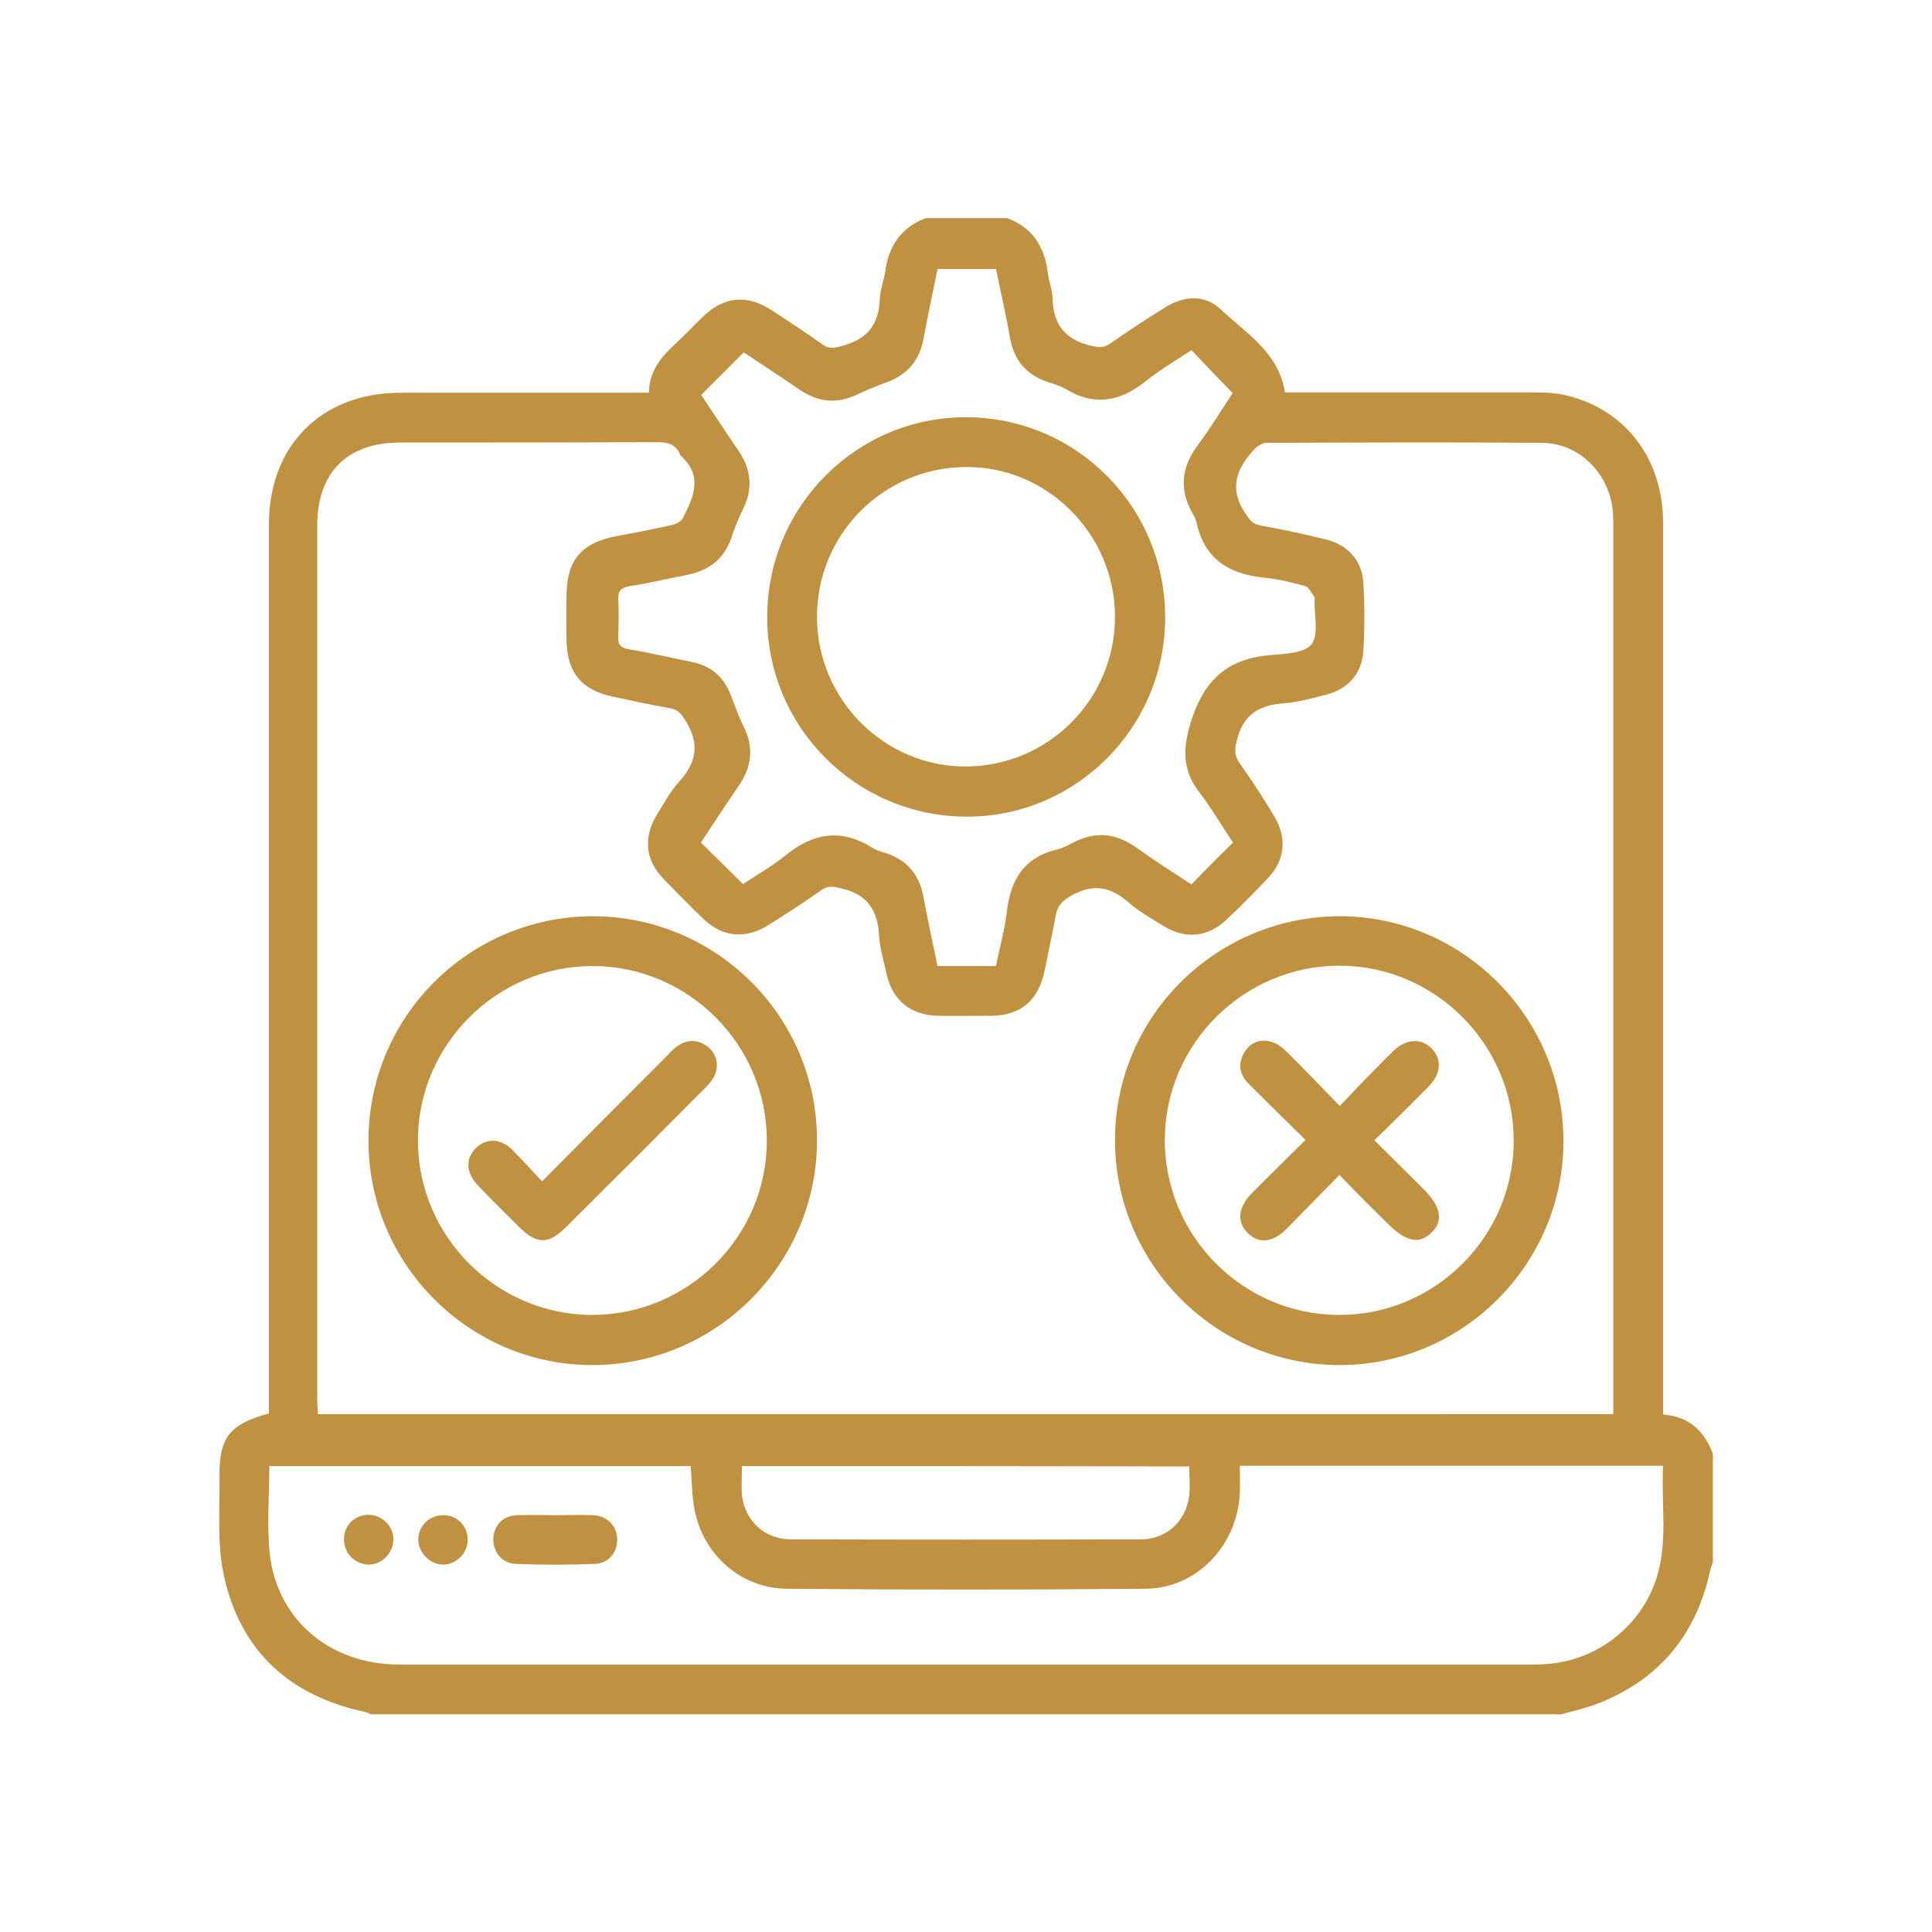 <?xml version="1.0" encoding="utf-8"?>
<!-- Generator: Adobe Illustrator 24.2.3, SVG Export Plug-In . SVG Version: 6.00 Build 0)  -->
<svg version="1.1" id="Layer_1" xmlns="http://www.w3.org/2000/svg" xmlns:xlink="http://www.w3.org/1999/xlink" x="0px" y="0px"
	 viewBox="0 0 500 500" style="enable-background:new 0 0 500 500;" xml:space="preserve">
<g>
	<path style="fill:#BF9140;" d="M404.07,443.66c-102.71,0-205.33,0-308.05,0c-0.56-0.19-1.12-0.56-1.68-0.65
		c-19.33-4.11-32.03-15.69-36.32-34.92c-1.87-8.22-1.12-16.99-1.21-25.58c-0.19-10.46,2.52-13.91,12.79-16.71c0-1.4,0-2.89,0-4.39
		c0-75.26,0-150.43,0-225.69c0-20.45,13.63-34.08,34.08-34.08c19.98,0,39.96,0,59.95,0c1.31,0,2.71,0,4.3,0
		c0.09-5.79,3.36-9.43,7-12.79c2.33-2.15,4.48-4.48,6.72-6.63c5.6-5.51,11.49-6.16,18.02-1.96c4.39,2.89,8.87,5.79,13.17,8.87
		c1.77,1.31,3.17,0.93,5.14,0.37c6.44-1.68,9.52-5.51,9.71-12.14c0.09-2.33,1.03-4.67,1.4-7c0.84-6.63,4.11-11.49,10.46-13.91
		c7,0,14.1,0,21.1,0c6.63,2.43,9.71,7.47,10.55,14.29c0.28,2.24,1.21,4.48,1.21,6.63c0.19,6.63,3.27,10.46,9.71,12.05
		c1.96,0.47,3.36,0.75,5.14-0.47c4.67-3.27,9.34-6.35,14.19-9.34c4.86-3.08,10.27-3.45,14.38,0.37
		c6.63,6.26,15.13,11.21,16.71,21.57c1.59,0,2.89,0,4.3,0c19.7,0,39.5,0,59.2,0c2.61,0,5.32,0,7.84,0.47
		c16.06,3.08,26.52,16.15,26.52,33.24c0,75.35,0,150.71,0,226.06c0,1.59,0,3.17,0,4.76c7,0.56,10.74,4.48,12.89,10.18
		c0,9.34,0,18.68,0,28.01c-0.28,0.84-0.56,1.59-0.75,2.43c-3.74,16.81-13.54,28.29-29.51,34.36
		C410.05,442.17,407.06,442.82,404.07,443.66z M417.52,365.98c0-1.59,0-2.99,0-4.39c0-74.98,0-150.05,0-225.03
		c0-1.31,0-2.52-0.09-3.74c-0.65-9.99-8.5-18.11-18.3-18.21c-23.81-0.19-47.53-0.09-71.34,0c-1.12,0-2.52,0.93-3.27,1.77
		c-4.48,4.86-6.54,9.99-2.33,16.34c1.12,1.68,1.87,2.89,4.02,3.27c5.7,1.03,11.39,2.24,16.99,3.64c5.6,1.4,9.34,5.42,9.62,11.21
		c0.37,5.88,0.37,11.86,0,17.74c-0.37,5.79-4.02,9.8-9.62,11.21c-3.64,0.93-7.38,1.96-11.11,2.24c-6.35,0.47-10.36,2.99-11.95,9.43
		c-0.56,2.24-0.84,3.83,0.56,5.88c3.17,4.48,6.26,9.15,9.06,13.91c3.36,5.51,2.8,11.39-1.59,15.97c-3.55,3.74-7.19,7.47-10.92,10.92
		c-4.58,4.39-10.55,4.95-15.97,1.59c-3.08-1.87-6.35-3.74-9.06-6.07c-4.76-4.2-9.34-5.14-15.13-1.77c-2.24,1.31-3.36,2.52-3.83,4.86
		c-0.93,4.95-1.96,9.9-2.99,14.75c-1.59,7.47-6.16,11.3-13.73,11.39c-4.58,0-9.06,0.09-13.63,0c-7.1-0.09-11.95-3.92-13.45-10.83
		c-0.75-3.36-1.77-6.63-1.96-9.99c-0.37-6.54-3.08-10.64-9.71-12.14c-1.96-0.47-3.36-0.84-5.14,0.37
		c-4.67,3.27-9.34,6.35-14.19,9.34c-5.7,3.45-11.49,2.8-16.25-1.68c-3.55-3.36-7-6.91-10.46-10.46c-4.86-5.04-5.32-10.92-1.59-16.9
		c1.77-2.89,3.45-5.98,5.7-8.4c4.39-4.86,5.23-9.71,1.68-15.5c-1.12-1.87-2.05-3.08-4.3-3.45c-4.95-0.84-9.9-1.96-14.75-2.99
		c-7.94-1.68-11.67-6.16-11.86-14.29c-0.09-4.02-0.09-8.03,0-12.14c0.09-8.87,3.92-13.35,12.7-15.03c4.95-0.93,9.9-1.87,14.75-2.99
		c0.93-0.19,2.15-0.84,2.61-1.68c2.8-5.42,5.32-10.92-0.47-16.15c-0.09-0.09-0.19-0.19-0.19-0.28c-1.12-2.71-3.08-3.27-5.98-3.27
		c-22.13,0.09-44.26,0.09-66.48,0.09c-13.73,0-21.48,7.75-21.48,21.57c0,75.26,0,150.52,0,225.78c0,1.31,0.09,2.71,0.19,4.11
		C194.35,365.98,305.84,365.98,417.52,365.98z M320.87,379.33c0,2.61,0.09,4.76,0,6.91c-0.56,13.63-11.02,24.84-24.46,24.93
		c-30.91,0.28-61.91,0.28-92.82,0c-11.95-0.09-21.85-9.06-23.9-20.82c-0.65-3.55-0.65-7.19-0.93-10.92c-36.42,0-72.65,0-109.06,0
		c0,7.66-0.65,15.13,0.09,22.5c1.87,17.27,15.59,28.85,33.52,28.85c97.76,0,195.53,0,293.29,0c1.03,0,2.05,0,2.99-0.09
		c13.17-0.65,24.74-9.34,28.95-21.76c3.27-9.71,1.31-19.61,1.87-29.6C393.71,379.33,357.57,379.33,320.87,379.33z M319.1,218.07
		c-2.99-4.48-5.6-8.96-8.68-12.98c-4.76-6.16-4.3-12.05-1.87-19.33c3.55-10.46,9.8-15.41,20.45-16.25c3.64-0.28,8.78-0.56,10.46-2.8
		c1.87-2.61,0.65-7.47,0.75-11.39c0-0.28,0.09-0.56,0-0.75c-0.75-1.03-1.49-2.61-2.43-2.89c-3.64-1.03-7.28-1.87-11.02-2.24
		c-8.96-0.93-15.13-5.04-17.09-14.19c-0.19-0.93-0.75-1.87-1.21-2.71c-3.36-6.07-2.61-11.77,1.49-17.27
		c3.36-4.48,6.26-9.34,9.06-13.54c-3.83-3.92-7.19-7.47-10.64-11.11c-4.02,2.61-8.12,5.04-11.86,8.03
		c-6.63,5.32-13.35,6.54-20.82,1.96c-1.4-0.84-2.99-1.21-4.58-1.77c-5.51-1.87-8.68-5.6-9.71-11.39
		c-1.03-5.98-2.43-11.95-3.64-17.83c-5.23,0-9.99,0-15.13,0c-1.21,6.07-2.52,12.05-3.64,18.11c-1.03,5.6-4.2,9.24-9.52,11.21
		c-2.61,0.93-5.14,1.96-7.66,3.17c-5.14,2.43-9.9,2.05-14.66-1.12c-5.04-3.45-10.18-6.82-14.66-9.8
		c-3.83,3.83-7.38,7.38-11.02,11.02c3.08,4.58,6.26,9.52,9.62,14.38c3.27,4.76,3.83,9.71,1.31,14.94c-1.12,2.33-2.24,4.86-2.99,7.28
		c-1.87,5.79-5.88,8.87-11.67,9.99c-4.95,0.93-9.8,2.15-14.75,2.89c-2.15,0.37-3.08,1.12-2.99,3.36c0.19,3.27,0.09,6.54,0,9.8
		c-0.09,1.96,0.56,2.8,2.71,3.17c5.6,0.93,11.11,2.24,16.62,3.36c4.86,1.03,8.03,3.92,9.8,8.5c1.03,2.71,1.96,5.42,3.27,8.03
		c2.8,5.51,2.15,10.64-1.31,15.59c-3.36,4.86-6.54,9.8-9.71,14.57c3.74,3.64,7.28,7.1,10.92,10.74c3.45-2.33,7.47-4.58,10.92-7.38
		c7.19-5.88,14.47-7.1,22.5-2.05c1.12,0.75,2.52,1.03,3.83,1.49c5.32,1.87,8.4,5.6,9.43,11.21c1.12,6.07,2.43,12.05,3.64,17.93
		c5.23,0,10.08,0,15.13,0c1.03-4.95,2.33-9.71,2.89-14.57c1.03-8.12,4.67-13.63,12.89-15.59c1.31-0.28,2.61-0.93,3.83-1.59
		c5.98-3.27,11.49-2.71,16.9,1.21c4.67,3.36,9.52,6.44,14.1,9.43C312,225.07,315.36,221.71,319.1,218.07z M192.01,379.42
		c0,2.71-0.19,5.04,0,7.47c0.75,6.72,5.88,11.49,12.7,11.49c30.16,0.09,60.32,0.09,90.48,0c6.54,0,11.49-4.39,12.51-10.83
		c0.37-2.52,0.09-5.23,0.09-8.03C269.24,379.42,230.86,379.42,192.01,379.42z"/>
	<path style="fill:#BF9140;" d="M153.45,353.28c-31.84,0.09-57.99-25.96-58.08-57.8c-0.19-32.12,25.86-58.27,57.99-58.36
		c31.93,0,57.99,25.86,58.08,57.8C211.53,326.94,185.48,353.18,153.45,353.28z M153.26,340.3c24.84,0,45.29-20.36,45.19-45.19
		c0-24.74-20.26-45.01-44.91-45.1c-24.84-0.09-45.29,20.17-45.38,45.01C108.07,319.85,128.43,340.3,153.26,340.3z"/>
	<path style="fill:#BF9140;" d="M346.55,353.28c-32.03-0.09-58.08-26.33-57.99-58.36s26.33-57.89,58.45-57.8
		c31.84,0.19,57.71,26.43,57.61,58.36C404.54,327.32,378.39,353.37,346.55,353.28z M346.55,340.3
		c24.84,0.09,45.29-20.36,45.19-45.19c0-24.74-20.26-45.1-44.91-45.19c-24.84-0.09-45.29,20.17-45.38,45.01
		C301.36,319.85,321.71,340.3,346.55,340.3z"/>
	<path style="fill:#BF9140;" d="M143.65,392.12c3.27,0,6.54-0.09,9.8,0c3.55,0.19,5.98,2.52,6.26,5.79c0.28,3.45-1.96,6.63-5.6,6.82
		c-6.91,0.28-13.82,0.28-20.73,0c-3.64-0.19-5.88-3.27-5.7-6.72c0.19-3.36,2.61-5.79,6.16-5.88
		C137.11,392.03,140.38,392.12,143.65,392.12z"/>
	<path style="fill:#BF9140;" d="M95.46,404.91c-3.55,0-6.44-2.89-6.44-6.54c0-3.55,2.61-6.16,6.07-6.35
		c3.55-0.09,6.63,2.71,6.72,6.16C101.91,401.74,98.92,404.91,95.46,404.91z"/>
	<path style="fill:#BF9140;" d="M121.05,398.56c-0.09,3.55-3.08,6.44-6.54,6.35c-3.27-0.09-6.16-3.08-6.26-6.35
		c-0.09-3.55,2.89-6.44,6.44-6.44C118.34,392.12,121.05,394.92,121.05,398.56z"/>
	<path style="fill:#BF9140;" d="M198.55,159.52c0.09-28.57,23.25-51.73,51.73-51.54c28.48,0.19,51.36,23.34,51.26,52.01
		c-0.09,28.39-23.16,51.45-51.45,51.36C221.52,211.25,198.46,188.1,198.55,159.52z M288.56,159.43
		c-0.09-21.29-17.65-38.84-38.75-38.56c-21.38,0.19-38.47,17.55-38.38,38.94c0.09,21.29,17.55,38.75,38.75,38.56
		C271.48,198.18,288.66,180.81,288.56,159.43z"/>
	<path style="fill:#BF9140;" d="M140.28,305.75c11.02-11.11,21.48-21.66,32.03-32.21c0.93-0.93,1.87-2.05,2.99-2.8
		c2.71-1.87,5.42-1.77,8.03,0.28c2.43,2.05,2.89,5.42,1.12,8.22c-0.65,1.03-1.59,1.96-2.43,2.8
		c-11.77,11.86-23.62,23.72-35.48,35.48c-4.58,4.58-7.56,4.58-12.14,0.09c-3.55-3.55-7.19-7.1-10.64-10.74
		c-3.17-3.27-3.36-7-0.65-9.71c2.71-2.71,6.54-2.61,9.62,0.56C135.24,300.24,137.58,302.85,140.28,305.75z"/>
	<path style="fill:#BF9140;" d="M346.64,304.07c-4.86,4.95-9.24,9.43-13.63,13.91c-3.64,3.64-7.28,4.02-10.18,1.03
		c-2.8-2.89-2.43-6.63,1.21-10.27c4.39-4.48,8.96-8.87,13.82-13.73c-5.04-4.95-9.9-9.71-14.66-14.47c-2.33-2.33-2.89-5.04-1.31-7.94
		c1.59-2.8,4.11-3.83,7.1-2.99c1.49,0.37,2.89,1.49,4.02,2.61c4.48,4.39,8.78,8.96,13.73,14.01c3.17-3.36,6.07-6.44,9.06-9.43
		c1.59-1.59,3.17-3.27,4.76-4.76c3.36-3.27,7.28-3.45,9.99-0.65c2.61,2.71,2.43,6.44-0.75,9.71c-4.48,4.58-9.06,9.06-14.1,14.01
		c4.3,4.3,8.5,8.4,12.61,12.51c4.58,4.58,5.32,8.22,2.24,11.3c-3.17,3.17-6.63,2.52-11.3-2.15
		C355.14,312.75,351.03,308.64,346.64,304.07z"/>
</g>
</svg>
